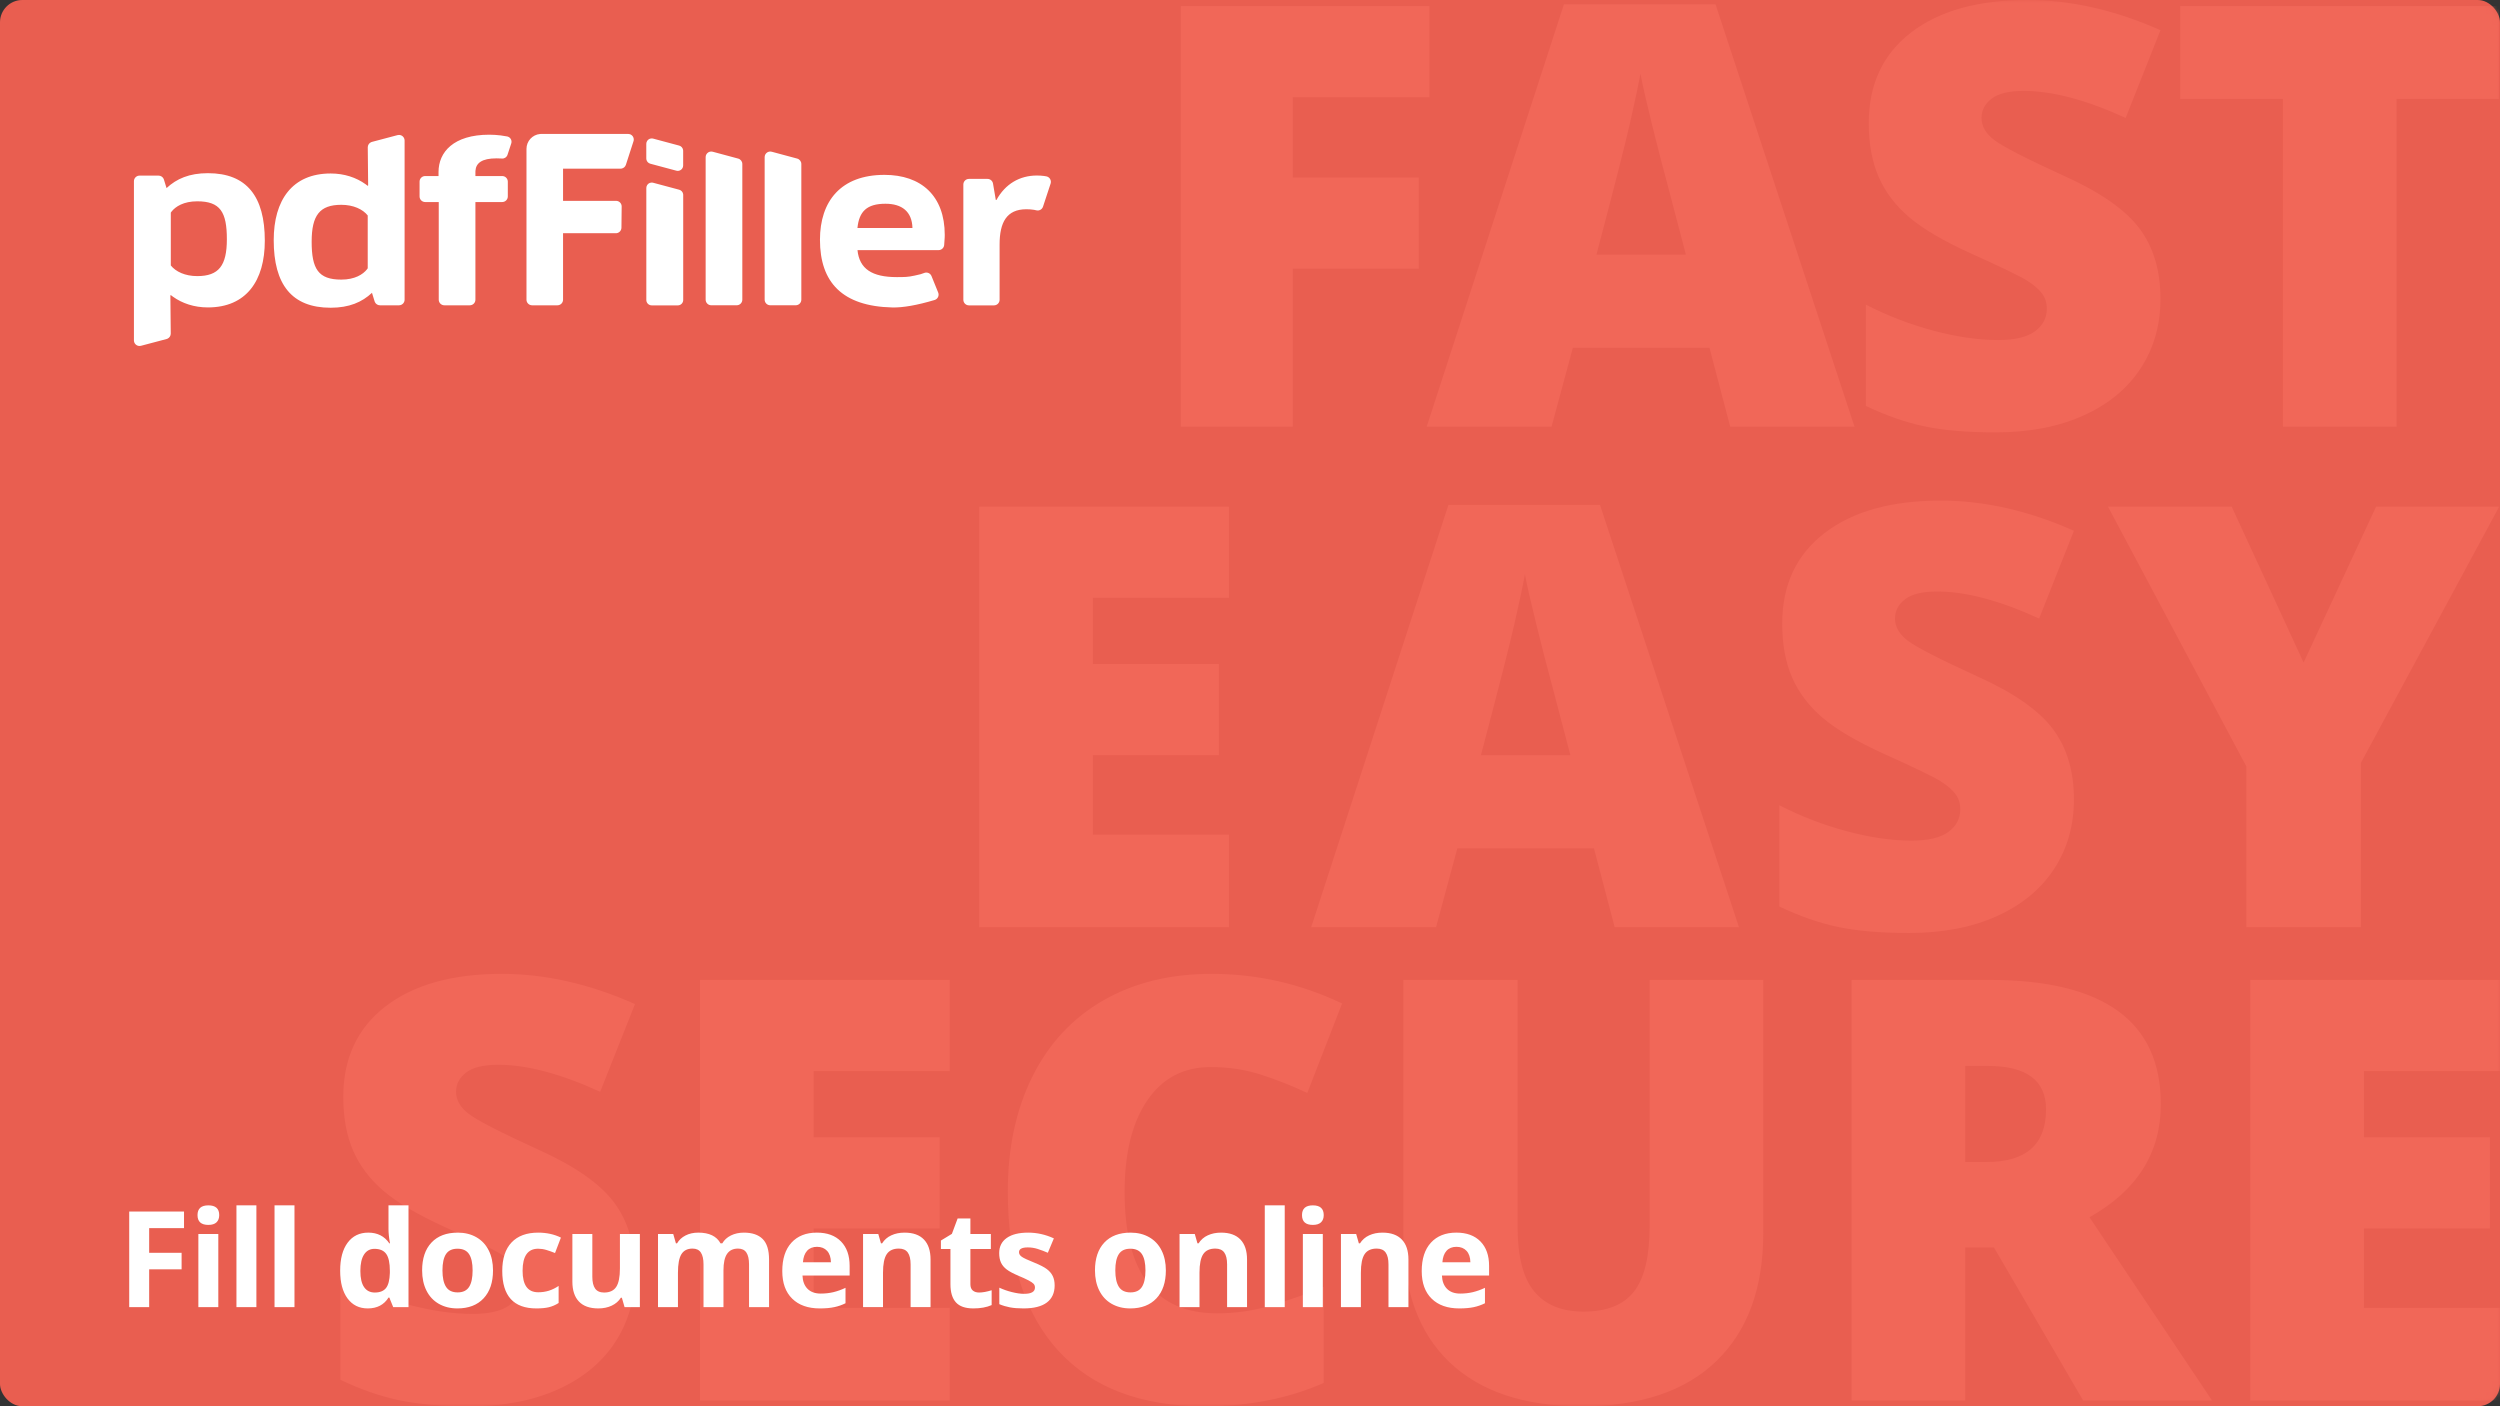 <?xml version="1.0" encoding="UTF-8"?>
<svg width="448px" height="252px" viewBox="0 0 448 252" version="1.1" xmlns="http://www.w3.org/2000/svg" xmlns:xlink="http://www.w3.org/1999/xlink">
    <rect x="0" y="0" width="448" height="252" fill="#333333" stroke="none"/>
    <!-- Generator: Sketch 64 (93537) - https://sketch.com -->
    <title>preview-video-red</title>
    <desc>Created with Sketch.</desc>
    <defs>
        <rect id="path-1" x="0" y="0" width="448" height="252" rx="4"></rect>
    </defs>
    <g id="Page-1" stroke="none" stroke-width="1" fill="none" fill-rule="evenodd">
        <g id="preview-video-red">
            <g id="a-link" fill="#E95E50" fill-rule="nonzero">
                <rect id="a" x="0" y="0" width="448" height="252" rx="4"></rect>
            </g>
            <g id="Clipped">
                <mask id="mask-2" fill="white">
                    <use xlink:href="#path-1"></use>
                </mask>
                <g id="a"></g>
                <path d="M231.66,76.453 L211.607,76.453 L211.607,1.083 L256.147,1.083 L256.147,17.425 L231.66,17.425 L231.66,31.808 L254.24,31.808 L254.24,48.15 L231.66,48.15 L231.66,76.453 L231.66,76.453 Z M310.052,76.453 L306.34,62.327 L281.853,62.327 L278.039,76.453 L255.665,76.453 L280.255,0.773 L307.423,0.773 L332.323,76.453 L310.053,76.453 L310.052,76.453 Z M302.113,45.624 L298.865,33.252 C298.109,30.502 297.19,26.945 296.107,22.58 C295.025,18.215 294.312,15.088 293.968,13.198 C293.658,14.95 293.048,17.838 292.138,21.858 C291.228,25.88 289.208,33.801 286.081,45.624 L302.113,45.624 Z M387.155,53.564 C387.155,58.237 385.97,62.387 383.598,66.014 C381.227,69.639 377.808,72.457 373.339,74.468 C368.871,76.478 363.63,77.484 357.616,77.484 C352.598,77.484 348.388,77.132 344.986,76.427 C341.583,75.722 338.044,74.494 334.366,72.741 L334.366,54.594 C338.226,56.578 342.287,58.143 346.481,59.26 C350.674,60.377 354.523,60.935 358.028,60.935 C361.053,60.935 363.27,60.411 364.678,59.363 C366.088,58.315 366.792,56.966 366.792,55.316 C366.792,54.285 366.509,53.383 365.942,52.61 C365.375,51.836 364.464,51.054 363.209,50.264 C361.955,49.474 358.613,47.858 353.183,45.418 C348.268,43.184 344.582,41.018 342.125,38.922 C339.667,36.826 337.845,34.42 336.66,31.705 C335.474,28.99 334.882,25.776 334.882,22.065 C334.882,15.122 337.408,9.709 342.46,5.825 C347.512,1.942 354.454,0 363.287,0 C371.088,0 379.044,1.804 387.155,5.413 L380.917,21.137 C373.872,17.906 367.789,16.291 362.668,16.291 C360.022,16.291 358.098,16.755 356.894,17.683 C355.691,18.611 355.09,19.762 355.09,21.137 C355.09,22.614 355.855,23.937 357.384,25.107 C358.914,26.275 363.064,28.406 369.834,31.499 C376.329,34.42 380.84,37.556 383.366,40.907 C385.892,44.258 387.156,48.477 387.156,53.563 L387.155,53.564 Z M429.461,76.453 L409.098,76.453 L409.098,17.734 L390.694,17.734 L390.694,1.083 L447.814,1.083 L447.814,17.734 L429.46,17.734 L429.46,76.453 L429.461,76.453 Z M113.789,228.08 C113.789,232.754 112.603,236.904 110.232,240.53 C107.861,244.155 104.442,246.974 99.973,248.984 C95.505,250.994 90.264,252 84.25,252 C79.232,252 75.022,251.648 71.62,250.943 C68.217,250.239 64.677,249.01 61,247.257 L61,229.111 C64.86,231.095 68.921,232.659 73.115,233.776 C77.308,234.893 81.157,235.452 84.662,235.452 C87.687,235.452 89.903,234.927 91.312,233.879 C92.722,232.831 93.426,231.482 93.426,229.832 C93.426,228.802 93.143,227.899 92.576,227.126 C92.008,226.353 91.098,225.571 89.843,224.78 C88.589,223.99 85.247,222.374 79.816,219.934 C74.902,217.7 71.216,215.535 68.759,213.439 C66.301,211.342 64.479,208.936 63.294,206.221 C62.108,203.506 61.516,200.293 61.516,196.581 C61.516,189.638 64.042,184.225 69.094,180.341 C74.146,176.458 81.088,174.516 89.921,174.516 C97.722,174.516 105.678,176.321 113.789,179.929 L107.551,195.653 C100.506,192.423 94.423,190.807 89.302,190.807 C86.656,190.807 84.732,191.271 83.528,192.199 C82.325,193.127 81.724,194.279 81.724,195.653 C81.724,197.131 82.489,198.453 84.018,199.623 C85.548,200.791 89.698,202.922 96.468,206.015 C102.963,208.936 107.474,212.072 110,215.423 C112.526,218.774 113.79,222.993 113.79,228.08 L113.789,228.08 Z M170.187,250.969 L125.44,250.969 L125.44,175.599 L170.187,175.599 L170.187,191.941 L145.803,191.941 L145.803,203.798 L168.383,203.798 L168.383,220.14 L145.803,220.14 L145.803,234.369 L170.187,234.369 L170.187,250.969 Z M216.944,191.219 C212.099,191.219 208.318,193.204 205.603,197.174 C202.888,201.144 201.53,206.616 201.53,213.594 C201.53,228.097 207.046,235.348 218.079,235.348 C221.36,235.356 224.624,234.887 227.77,233.957 C230.97,233.003 234.119,231.885 237.204,230.606 L237.204,247.824 C230.915,250.608 223.801,252 215.862,252 C204.486,252 195.765,248.7 189.699,242.102 C183.633,235.503 180.6,225.966 180.6,213.49 C180.6,205.688 182.07,198.832 185.008,192.92 C187.947,187.01 192.174,182.464 197.69,179.285 C203.206,176.105 209.693,174.516 217.15,174.516 C225.296,174.516 233.08,176.286 240.504,179.826 L234.266,195.859 C231.555,194.582 228.766,193.479 225.914,192.559 C223.131,191.666 220.141,191.219 216.944,191.219 L216.944,191.219 Z M315.976,175.599 L315.976,220.965 C315.976,230.829 313.183,238.467 307.598,243.88 C302.014,249.294 293.963,252 283.446,252 C273.17,252 265.274,249.37 259.758,244.112 C254.242,238.854 251.484,231.293 251.484,221.429 L251.484,175.6 L271.95,175.6 L271.95,219.832 C271.95,225.159 272.947,229.026 274.94,231.432 C276.934,233.837 279.872,235.04 283.756,235.04 C287.914,235.04 290.93,233.846 292.803,231.457 C294.676,229.069 295.613,225.159 295.613,219.729 L295.613,175.599 L315.976,175.599 L315.976,175.599 Z M352.165,223.543 L352.165,250.969 L331.802,250.969 L331.802,175.599 L356.495,175.599 C376.979,175.599 387.22,183.022 387.22,197.869 C387.22,206.599 382.959,213.353 374.435,218.129 L396.397,250.969 L373.3,250.969 L357.32,223.543 L352.164,223.543 L352.165,223.543 Z M352.165,208.232 L355.98,208.232 C363.094,208.232 366.651,205.087 366.651,198.798 C366.651,193.608 363.163,191.013 356.186,191.013 L352.165,191.013 L352.165,208.232 Z M448,250.969 L403.253,250.969 L403.253,175.599 L448,175.599 L448,191.941 L423.616,191.941 L423.616,203.798 L446.196,203.798 L446.196,220.14 L423.616,220.14 L423.616,234.369 L448,234.369 L448,250.969 L448,250.969 Z M220.224,166.159 L175.477,166.159 L175.477,90.789 L220.224,90.789 L220.224,107.131 L195.84,107.131 L195.84,118.988 L218.42,118.988 L218.42,135.33 L195.84,135.33 L195.84,149.559 L220.224,149.559 L220.224,166.159 L220.224,166.159 Z M289.352,166.159 L285.64,152.033 L261.153,152.033 L257.338,166.159 L234.965,166.159 L259.555,90.479 L286.723,90.479 L311.623,166.159 L289.352,166.159 L289.352,166.159 Z M281.413,135.33 L278.165,122.958 C277.409,120.208 276.49,116.651 275.407,112.286 C274.325,107.921 273.612,104.794 273.267,102.904 C272.959,104.656 272.349,107.544 271.437,111.564 C270.527,115.586 268.507,123.507 265.38,135.33 L281.413,135.33 L281.413,135.33 Z M371.647,143.27 C371.647,147.943 370.462,152.093 368.09,155.72 C365.719,159.345 362.3,162.163 357.832,164.174 C353.364,166.184 348.122,167.19 342.108,167.19 C337.09,167.19 332.88,166.838 329.478,166.133 C326.076,165.428 322.536,164.2 318.858,162.447 L318.858,144.3 C322.718,146.284 326.779,147.849 330.973,148.966 C335.166,150.083 339.015,150.641 342.521,150.641 C345.545,150.641 347.761,150.117 349.171,149.069 C350.58,148.021 351.284,146.672 351.284,145.022 C351.284,143.992 351.001,143.089 350.434,142.316 C349.867,141.542 348.956,140.76 347.702,139.97 C346.447,139.18 343.105,137.564 337.675,135.124 C332.76,132.89 329.075,130.724 326.617,128.628 C324.16,126.532 322.338,124.126 321.152,121.411 C319.967,118.696 319.374,115.482 319.374,111.771 C319.374,104.828 321.9,99.415 326.952,95.531 C332.004,91.648 338.946,89.706 347.779,89.706 C355.58,89.706 363.537,91.51 371.647,95.119 L365.41,110.843 C358.364,107.612 352.281,105.997 347.16,105.997 C344.514,105.997 342.59,106.461 341.386,107.389 C340.184,108.317 339.582,109.468 339.582,110.843 C339.582,112.32 340.347,113.643 341.876,114.813 C343.406,115.981 347.556,118.112 354.326,121.205 C360.822,124.126 365.332,127.262 367.858,130.613 C370.384,133.964 371.648,138.183 371.648,143.269 L371.647,143.27 Z M412.804,118.73 L425.796,90.789 L447.86,90.789 L423.063,136.722 L423.063,166.159 L402.546,166.159 L402.546,137.34 L377.749,90.788 L399.916,90.788 L412.804,118.729 L412.804,118.73 Z" id="Shape" fill="#FF7668" fill-rule="nonzero" opacity="0.6" mask="url(#mask-2)"></path>
            </g>
            <g id="Group" transform="translate(24, 24)" fill="#FFFFFF" fill-rule="nonzero">
                <g id="pdfFfiller-logo" transform="translate(-0, 0)">
                    <path d="M13.255,7.034 C20.245,7.034 23.454,11.235 23.454,19.139 C23.454,26.318 20.13,31.091 13.255,31.091 C10.807,31.091 8.656,30.367 6.985,29.163 L6.608,28.877 L6.532,28.953 L6.6,35.771 C6.604,36.173 6.369,36.532 6.012,36.695 L5.852,36.752 L1.262,37.967 C1.178,37.989 1.092,38 1.005,38 C0.512,38 0.101,37.645 0.016,37.176 L0,36.995 L0,8.475 C0,7.982 0.356,7.572 0.825,7.487 L1.005,7.47 L4.414,7.47 C4.8,7.47 5.147,7.691 5.315,8.029 L5.375,8.18 L5.844,9.707 C7.64,8.027 9.932,7.034 13.255,7.034 Z M47.498,0.18 C47.992,0.18 48.402,0.535 48.487,1.004 L48.504,1.185 L48.504,29.705 C48.504,30.198 48.148,30.608 47.679,30.693 L47.498,30.71 L44.09,30.71 C43.703,30.71 43.357,30.489 43.189,30.151 L43.129,30 L42.659,28.473 C40.864,30.153 38.572,31.146 35.249,31.146 C28.259,31.146 25.05,26.945 25.05,19.041 C25.05,11.862 28.373,7.089 35.249,7.089 C37.696,7.089 39.847,7.813 41.518,9.017 L41.895,9.303 L41.972,9.227 L41.903,2.409 C41.899,2.007 42.135,1.647 42.491,1.485 L42.651,1.428 L47.241,0.213 C47.325,0.191 47.412,0.18 47.498,0.18 Z M134.496,7.336 C141.068,7.336 145.299,11.076 145.299,18.102 L145.287,18.585 C145.272,18.947 145.242,19.386 145.197,19.904 C145.152,20.423 144.717,20.822 144.196,20.822 L129.661,20.822 C130.001,24.184 132.267,25.657 136.687,25.657 L137.534,25.653 C138.769,25.636 139.256,25.55 140.956,25.143 C141.134,25.1 141.351,25.026 141.606,24.92 C142.061,24.73 142.577,24.9 142.836,25.3 L142.924,25.469 L142.924,25.469 L144.122,28.42 C144.331,28.934 144.083,29.52 143.569,29.729 L143.478,29.761 L143.478,29.761 C140.337,30.697 137.808,31.142 135.893,31.097 C126.944,30.885 122.938,26.602 122.938,18.971 C122.938,12.058 126.677,7.336 134.496,7.336 Z M161.813,7.453 C162.255,7.453 162.674,7.482 163.061,7.531 L163.503,7.602 L163.503,7.602 C164.049,7.707 164.405,8.234 164.3,8.779 L164.268,8.903 L164.268,8.903 L162.909,13.03 C162.745,13.531 162.222,13.819 161.711,13.691 L161.395,13.62 C161.348,13.611 161.303,13.603 161.26,13.596 C160.852,13.53 160.417,13.497 159.925,13.497 C156.374,13.497 155.128,15.877 155.128,19.806 L155.128,29.718 C155.128,30.273 154.678,30.723 154.123,30.723 L149.636,30.723 C149.081,30.723 148.631,30.273 148.631,29.718 L148.631,9.063 C148.631,8.508 149.081,8.058 149.636,8.058 L152.957,8.058 C153.447,8.058 153.866,8.411 153.948,8.894 L154.448,11.835 L154.561,11.835 C156.148,8.964 158.716,7.453 161.813,7.453 Z M92.866,8.717 L93.038,8.747 L97.714,9.998 C98.084,10.097 98.355,10.402 98.418,10.771 L98.431,10.932 L98.431,29.757 C98.431,30.231 98.089,30.626 97.638,30.708 L97.464,30.723 L92.788,30.723 C92.313,30.723 91.918,30.381 91.837,29.93 L91.821,29.757 L91.821,9.681 C91.821,9.596 91.832,9.512 91.854,9.431 C91.961,9.029 92.306,8.755 92.697,8.718 L92.866,8.717 Z M88.566,0 C88.671,0 88.775,0.016 88.875,0.049 C89.344,0.2 89.626,0.665 89.563,1.137 L89.522,1.314 L88.161,5.528 C88.046,5.884 87.746,6.141 87.388,6.208 L87.205,6.224 L76.899,6.224 L76.899,11.99 L86.398,11.99 C86.901,11.996 87.308,12.355 87.389,12.825 L87.403,13.006 L87.364,16.8 C87.359,17.29 87.004,17.695 86.538,17.779 L86.358,17.795 L76.899,17.795 L76.899,29.705 C76.899,30.198 76.543,30.608 76.075,30.693 L75.894,30.71 L71.35,30.71 C70.857,30.71 70.446,30.354 70.361,29.885 L70.345,29.705 L70.345,2.679 C70.345,1.286 71.408,0.142 72.767,0.012 L73.025,0 L88.566,0 Z M63.676,0.139 C64.346,0.139 65.039,0.185 65.706,0.264 C66.026,0.301 66.417,0.364 66.878,0.452 L66.999,0.483 L66.999,0.483 C67.45,0.631 67.719,1.079 67.655,1.533 L67.616,1.703 L66.943,3.749 C66.804,4.173 66.393,4.446 65.948,4.411 L65.825,4.403 C65.543,4.385 65.259,4.377 64.975,4.377 C62.326,4.377 61.297,5.239 61.201,6.602 L61.194,6.821 L61.194,7.547 L65.994,7.547 C66.488,7.547 66.898,7.902 66.983,8.371 L67,8.552 L67,11.201 C67,11.694 66.644,12.104 66.175,12.189 L65.994,12.205 L61.194,12.205 L61.194,29.705 C61.194,30.198 60.838,30.608 60.369,30.693 L60.188,30.71 L55.629,30.71 C55.135,30.71 54.725,30.354 54.64,29.885 L54.623,29.705 L54.623,12.205 L52.191,12.205 C51.697,12.205 51.287,11.85 51.202,11.381 L51.186,11.201 L51.186,8.552 C51.186,8.058 51.541,7.648 52.01,7.563 L52.191,7.547 L54.585,7.547 L54.585,6.821 C54.585,3.27 57.259,0.139 63.676,0.139 Z M114.032,3.155 C114.12,3.155 114.208,3.167 114.293,3.19 L118.855,4.418 C119.294,4.536 119.599,4.933 119.599,5.388 L119.599,29.7 C119.599,30.255 119.149,30.705 118.593,30.705 L114.032,30.705 C113.477,30.705 113.026,30.255 113.026,29.7 L113.026,4.16 C113.026,3.605 113.477,3.155 114.032,3.155 Z M103.457,3.155 C103.545,3.155 103.633,3.167 103.718,3.19 L108.28,4.418 C108.719,4.536 109.024,4.933 109.024,5.388 L109.024,29.7 C109.024,30.255 108.574,30.705 108.019,30.705 L103.457,30.705 C102.902,30.705 102.452,30.255 102.452,29.7 L102.452,4.16 C102.452,3.605 102.902,3.155 103.457,3.155 Z M37.159,12.702 C33.301,12.702 31.849,14.573 31.849,19.308 C31.849,24.196 33.033,26.105 37.159,26.105 C39.594,26.105 41.055,25.165 41.764,24.261 L41.895,24.081 L41.895,14.611 C41.017,13.504 39.336,12.702 37.159,12.702 Z M11.345,12.075 C8.91,12.075 7.448,13.015 6.74,13.919 L6.608,14.099 L6.608,23.569 C7.487,24.676 9.168,25.478 11.345,25.478 C15.203,25.478 16.654,23.607 16.654,18.872 C16.654,13.984 15.47,12.075 11.345,12.075 Z M134.676,12.511 C131.315,12.511 129.955,13.909 129.653,16.855 L139.511,16.855 C139.436,13.909 137.623,12.511 134.676,12.511 Z M92.862,0.807 L93.034,0.837 L97.705,2.088 C98.075,2.187 98.347,2.493 98.409,2.861 L98.422,3.022 L98.422,5.654 C98.422,5.738 98.411,5.822 98.389,5.904 C98.266,6.362 97.834,6.655 97.377,6.618 L97.205,6.588 L92.533,5.337 C92.163,5.238 91.892,4.932 91.83,4.564 L91.816,4.403 L91.816,1.771 C91.816,1.687 91.828,1.602 91.849,1.521 C91.957,1.12 92.302,0.845 92.692,0.808 L92.862,0.807 Z" id="Shape"></path>
                </g>
            </g>
            <path d="M26.73,234.234 L23.156,234.234 L23.156,217.102 L32.976,217.102 L32.976,220.078 L26.73,220.078 L26.73,224.496 L32.543,224.496 L32.543,227.461 L26.73,227.461 L26.73,234.234 Z M35.395,217.746 C35.395,216.582 36.043,216 37.34,216 C38.637,216 39.285,216.582 39.285,217.746 C39.285,218.301 39.123,218.732 38.799,219.041 C38.475,219.35 37.989,219.504 37.339,219.504 C36.043,219.504 35.395,218.918 35.395,217.746 L35.395,217.746 Z M39.121,234.234 L35.547,234.234 L35.547,221.133 L39.121,221.133 L39.121,234.234 Z M45.945,234.234 L42.371,234.234 L42.371,216 L45.945,216 L45.945,234.234 Z M52.77,234.234 L49.195,234.234 L49.195,216 L52.77,216 L52.77,234.234 Z M65.902,234.469 C64.363,234.469 63.154,233.871 62.275,232.676 C61.396,231.48 60.957,229.824 60.957,227.707 C60.957,225.559 61.404,223.885 62.299,222.686 C63.193,221.486 64.426,220.886 65.996,220.886 C67.645,220.886 68.902,221.527 69.77,222.809 L69.887,222.809 C69.707,221.832 69.617,220.961 69.617,220.195 L69.617,216 L73.203,216 L73.203,234.234 L70.461,234.234 L69.77,232.535 L69.617,232.535 C68.805,233.825 67.567,234.469 65.902,234.469 L65.902,234.469 Z M67.156,231.621 C68.07,231.621 68.74,231.355 69.166,230.824 C69.592,230.293 69.824,229.391 69.863,228.117 L69.863,227.73 C69.863,226.324 69.646,225.316 69.213,224.707 C68.779,224.097 68.074,223.793 67.098,223.793 C66.301,223.793 65.682,224.131 65.24,224.807 C64.799,225.482 64.578,226.465 64.578,227.754 C64.578,229.043 64.801,230.01 65.246,230.654 C65.691,231.299 66.328,231.621 67.156,231.621 L67.156,231.621 Z M79.289,227.661 C79.289,228.957 79.502,229.937 79.928,230.601 C80.354,231.266 81.047,231.598 82.008,231.598 C82.961,231.598 83.646,231.268 84.064,230.608 C84.482,229.948 84.691,228.965 84.691,227.66 C84.691,226.363 84.481,225.39 84.059,224.742 C83.637,224.094 82.945,223.77 81.984,223.77 C81.031,223.77 80.344,224.092 79.922,224.736 C79.5,225.381 79.289,226.356 79.289,227.66 L79.289,227.661 Z M88.348,227.661 C88.348,229.793 87.785,231.461 86.66,232.664 C85.535,233.867 83.969,234.469 81.96,234.469 C80.703,234.469 79.594,234.193 78.633,233.643 C77.672,233.092 76.933,232.301 76.418,231.27 C75.902,230.238 75.645,229.035 75.645,227.66 C75.645,225.52 76.203,223.855 77.32,222.668 C78.438,221.48 80.008,220.887 82.031,220.887 C83.289,220.887 84.398,221.16 85.359,221.707 C86.32,222.254 87.059,223.039 87.574,224.063 C88.09,225.086 88.348,226.285 88.348,227.66 L88.348,227.661 Z M96.121,234.469 C92.043,234.469 90.004,232.23 90.004,227.754 C90.004,225.527 90.559,223.826 91.668,222.65 C92.778,221.475 94.368,220.887 96.438,220.887 C97.953,220.887 99.312,221.184 100.516,221.777 L99.461,224.543 C98.947,224.333 98.423,224.147 97.891,223.986 C97.419,223.844 96.93,223.771 96.437,223.77 C94.578,223.77 93.648,225.09 93.648,227.73 C93.648,230.293 94.578,231.574 96.438,231.574 C97.085,231.58 97.729,231.487 98.348,231.299 C98.972,231.097 99.563,230.806 100.105,230.437 L100.105,233.497 C99.568,233.846 98.976,234.103 98.354,234.257 C97.764,234.398 97.02,234.469 96.121,234.469 L96.121,234.469 Z M111.921,234.234 L111.441,232.559 L111.254,232.559 C110.871,233.168 110.328,233.639 109.625,233.971 C108.922,234.303 108.121,234.469 107.223,234.469 C105.683,234.469 104.523,234.057 103.743,233.232 C102.961,232.408 102.57,231.222 102.57,229.676 L102.57,221.133 L106.145,221.133 L106.145,228.785 C106.145,229.73 106.312,230.439 106.648,230.912 C106.984,231.385 107.52,231.622 108.254,231.622 C109.254,231.622 109.977,231.287 110.422,230.619 C110.867,229.951 111.09,228.844 111.09,227.297 L111.09,221.133 L114.664,221.133 L114.664,234.234 L111.922,234.234 L111.921,234.234 Z M129.645,234.234 L126.07,234.234 L126.07,226.582 C126.07,225.637 125.912,224.928 125.596,224.455 C125.279,223.982 124.781,223.746 124.102,223.746 C123.187,223.746 122.523,224.082 122.109,224.754 C121.695,225.426 121.489,226.531 121.489,228.07 L121.489,234.234 L117.914,234.234 L117.914,221.133 L120.644,221.133 L121.125,222.809 L121.325,222.809 C121.675,222.207 122.184,221.736 122.848,221.396 C123.512,221.056 124.273,220.886 125.133,220.886 C127.093,220.886 128.422,221.527 129.117,222.809 L129.434,222.809 C129.785,222.199 130.303,221.727 130.986,221.391 C131.67,221.055 132.441,220.887 133.301,220.887 C134.785,220.887 135.908,221.267 136.67,222.029 C137.432,222.791 137.813,224.012 137.813,225.691 L137.813,234.234 L134.227,234.234 L134.227,226.582 C134.227,225.637 134.068,224.928 133.752,224.455 C133.436,223.982 132.938,223.746 132.258,223.746 C131.383,223.746 130.728,224.059 130.295,224.684 C129.861,225.309 129.645,226.301 129.645,227.66 L129.645,234.234 L129.645,234.234 Z M146.406,223.43 C145.648,223.43 145.055,223.67 144.625,224.15 C144.195,224.63 143.949,225.312 143.887,226.195 L148.902,226.195 C148.887,225.312 148.656,224.631 148.211,224.15 C147.766,223.67 147.164,223.43 146.406,223.43 L146.406,223.43 Z M146.91,234.469 C144.8,234.469 143.152,233.887 141.965,232.723 C140.777,231.559 140.184,229.91 140.184,227.777 C140.184,225.582 140.732,223.885 141.83,222.686 C142.928,221.486 144.445,220.886 146.383,220.886 C148.234,220.886 149.676,221.414 150.707,222.469 C151.738,223.523 152.254,224.98 152.254,226.839 L152.254,228.574 L143.804,228.574 C143.844,229.59 144.144,230.383 144.707,230.954 C145.27,231.524 146.059,231.809 147.074,231.809 C147.864,231.809 148.609,231.727 149.312,231.563 C150.072,231.379 150.811,231.115 151.516,230.777 L151.516,233.543 C150.88,233.859 150.207,234.093 149.512,234.24 C148.801,234.393 147.934,234.469 146.91,234.469 L146.91,234.469 Z M166.754,234.234 L163.18,234.234 L163.18,226.582 C163.18,225.637 163.012,224.928 162.676,224.455 C162.34,223.982 161.805,223.746 161.07,223.746 C160.07,223.746 159.348,224.08 158.902,224.748 C158.457,225.416 158.234,226.523 158.234,228.07 L158.234,234.234 L154.66,234.234 L154.66,221.133 L157.39,221.133 L157.871,222.809 L158.071,222.809 C158.466,222.179 159.039,221.679 159.717,221.373 C160.416,221.049 161.211,220.887 162.102,220.887 C163.625,220.887 164.782,221.299 165.57,222.123 C166.36,222.947 166.754,224.137 166.754,225.691 L166.754,234.234 L166.754,234.234 Z M175.454,231.621 C176.078,231.621 176.828,231.484 177.704,231.211 L177.704,233.871 C176.812,234.27 175.719,234.469 174.422,234.469 C172.992,234.469 171.952,234.107 171.299,233.385 C170.646,232.662 170.32,231.578 170.32,230.133 L170.32,223.816 L168.61,223.816 L168.61,222.305 L170.578,221.109 L171.609,218.344 L173.895,218.344 L173.895,221.133 L177.562,221.133 L177.562,223.816 L173.895,223.816 L173.895,230.133 C173.895,230.641 174.037,231.016 174.322,231.258 C174.607,231.5 174.984,231.621 175.453,231.621 L175.454,231.621 Z M188.992,230.344 C188.992,231.688 188.525,232.711 187.592,233.414 C186.658,234.117 185.262,234.469 183.402,234.469 C182.449,234.469 181.637,234.404 180.965,234.275 C180.318,234.154 179.685,233.963 179.078,233.707 L179.078,230.754 C179.799,231.087 180.551,231.349 181.322,231.539 C182.154,231.75 182.887,231.855 183.52,231.855 C184.816,231.855 185.465,231.48 185.465,230.73 C185.465,230.45 185.379,230.22 185.207,230.045 C185.035,229.869 184.738,229.67 184.317,229.447 C183.765,229.164 183.202,228.904 182.629,228.668 C181.621,228.246 180.881,227.855 180.409,227.496 C179.936,227.136 179.592,226.725 179.377,226.26 C179.162,225.795 179.055,225.223 179.055,224.543 C179.055,223.379 179.505,222.479 180.408,221.842 C181.311,221.205 182.59,220.887 184.246,220.887 C185.824,220.887 187.359,221.23 188.852,221.918 L187.773,224.496 C187.171,224.235 186.557,224.005 185.933,223.805 C185.369,223.626 184.78,223.535 184.188,223.535 C183.133,223.535 182.605,223.82 182.605,224.391 C182.605,224.711 182.775,224.988 183.115,225.223 C183.455,225.457 184.199,225.805 185.348,226.266 C186.371,226.68 187.121,227.066 187.598,227.426 C188.074,227.786 188.426,228.199 188.652,228.668 C188.879,229.137 188.992,229.695 188.992,230.344 L188.992,230.344 Z M199.863,227.66 C199.863,228.957 200.076,229.937 200.502,230.602 C200.928,231.266 201.622,231.598 202.582,231.598 C203.535,231.598 204.221,231.268 204.639,230.608 C205.057,229.948 205.266,228.965 205.266,227.66 C205.266,226.363 205.055,225.39 204.633,224.742 C204.211,224.094 203.52,223.77 202.559,223.77 C201.605,223.77 200.918,224.092 200.496,224.736 C200.074,225.381 199.863,226.356 199.863,227.66 Z M208.922,227.66 C208.922,229.793 208.359,231.46 207.234,232.664 C206.109,233.867 204.543,234.469 202.535,234.469 C201.277,234.469 200.168,234.193 199.207,233.643 C198.247,233.092 197.507,232.301 196.992,231.27 C196.477,230.238 196.219,229.035 196.219,227.66 C196.219,225.52 196.777,223.855 197.895,222.668 C199.012,221.48 200.582,220.887 202.605,220.887 C203.863,220.887 204.973,221.16 205.934,221.707 C206.894,222.254 207.633,223.039 208.148,224.063 C208.664,225.086 208.922,226.285 208.922,227.66 Z M223.469,234.234 L219.895,234.234 L219.895,226.582 C219.895,225.637 219.727,224.928 219.391,224.455 C219.055,223.982 218.52,223.746 217.785,223.746 C216.785,223.746 216.063,224.08 215.617,224.748 C215.172,225.416 214.949,226.523 214.949,228.07 L214.949,234.234 L211.375,234.234 L211.375,221.133 L214.105,221.133 L214.585,222.809 L214.785,222.809 C215.181,222.179 215.754,221.679 216.432,221.373 C217.131,221.049 217.926,220.887 218.816,220.887 C220.34,220.887 221.496,221.299 222.286,222.123 C223.074,222.947 223.469,224.137 223.469,225.691 L223.469,234.234 L223.469,234.234 Z M230.223,234.234 L226.648,234.234 L226.648,216 L230.223,216 L230.223,234.234 L230.223,234.234 Z M233.32,217.746 C233.32,216.582 233.969,216 235.266,216 C236.563,216 237.211,216.582 237.211,217.746 C237.211,218.301 237.049,218.732 236.725,219.041 C236.4,219.35 235.915,219.504 235.265,219.504 C233.969,219.504 233.32,218.918 233.32,217.746 L233.32,217.746 Z M237.047,234.234 L233.473,234.234 L233.473,221.133 L237.047,221.133 L237.047,234.234 Z M252.391,234.234 L248.816,234.234 L248.816,226.582 C248.816,225.637 248.648,224.928 248.312,224.455 C247.977,223.982 247.442,223.746 246.707,223.746 C245.707,223.746 244.984,224.08 244.539,224.748 C244.094,225.416 243.871,226.523 243.871,228.07 L243.871,234.234 L240.297,234.234 L240.297,221.133 L243.027,221.133 L243.507,222.809 L243.707,222.809 C244.103,222.179 244.676,221.679 245.354,221.373 C246.053,221.049 246.848,220.887 247.738,220.887 C249.262,220.887 250.418,221.299 251.207,222.123 C251.997,222.947 252.391,224.137 252.391,225.691 L252.391,234.234 L252.391,234.234 Z M260.996,223.43 C260.238,223.43 259.645,223.67 259.215,224.15 C258.785,224.63 258.539,225.312 258.477,226.195 L263.492,226.195 C263.477,225.312 263.246,224.631 262.801,224.15 C262.355,223.67 261.754,223.43 260.996,223.43 Z M261.5,234.469 C259.39,234.469 257.742,233.887 256.555,232.723 C255.367,231.559 254.773,229.91 254.773,227.777 C254.773,225.582 255.323,223.885 256.42,222.686 C257.518,221.486 259.035,220.886 260.973,220.886 C262.824,220.886 264.266,221.414 265.297,222.469 C266.328,223.523 266.844,224.98 266.844,226.839 L266.844,228.574 L258.394,228.574 C258.434,229.59 258.734,230.383 259.297,230.954 C259.859,231.524 260.648,231.809 261.664,231.809 C262.454,231.809 263.199,231.727 263.902,231.563 C264.662,231.379 265.4,231.115 266.105,230.777 L266.105,233.543 C265.469,233.859 264.796,234.093 264.102,234.24 C263.391,234.393 262.523,234.469 261.5,234.469 L261.5,234.469 Z" id="Shape" fill="#FFFFFF" fill-rule="nonzero"></path>
        </g>
    </g>
</svg>
